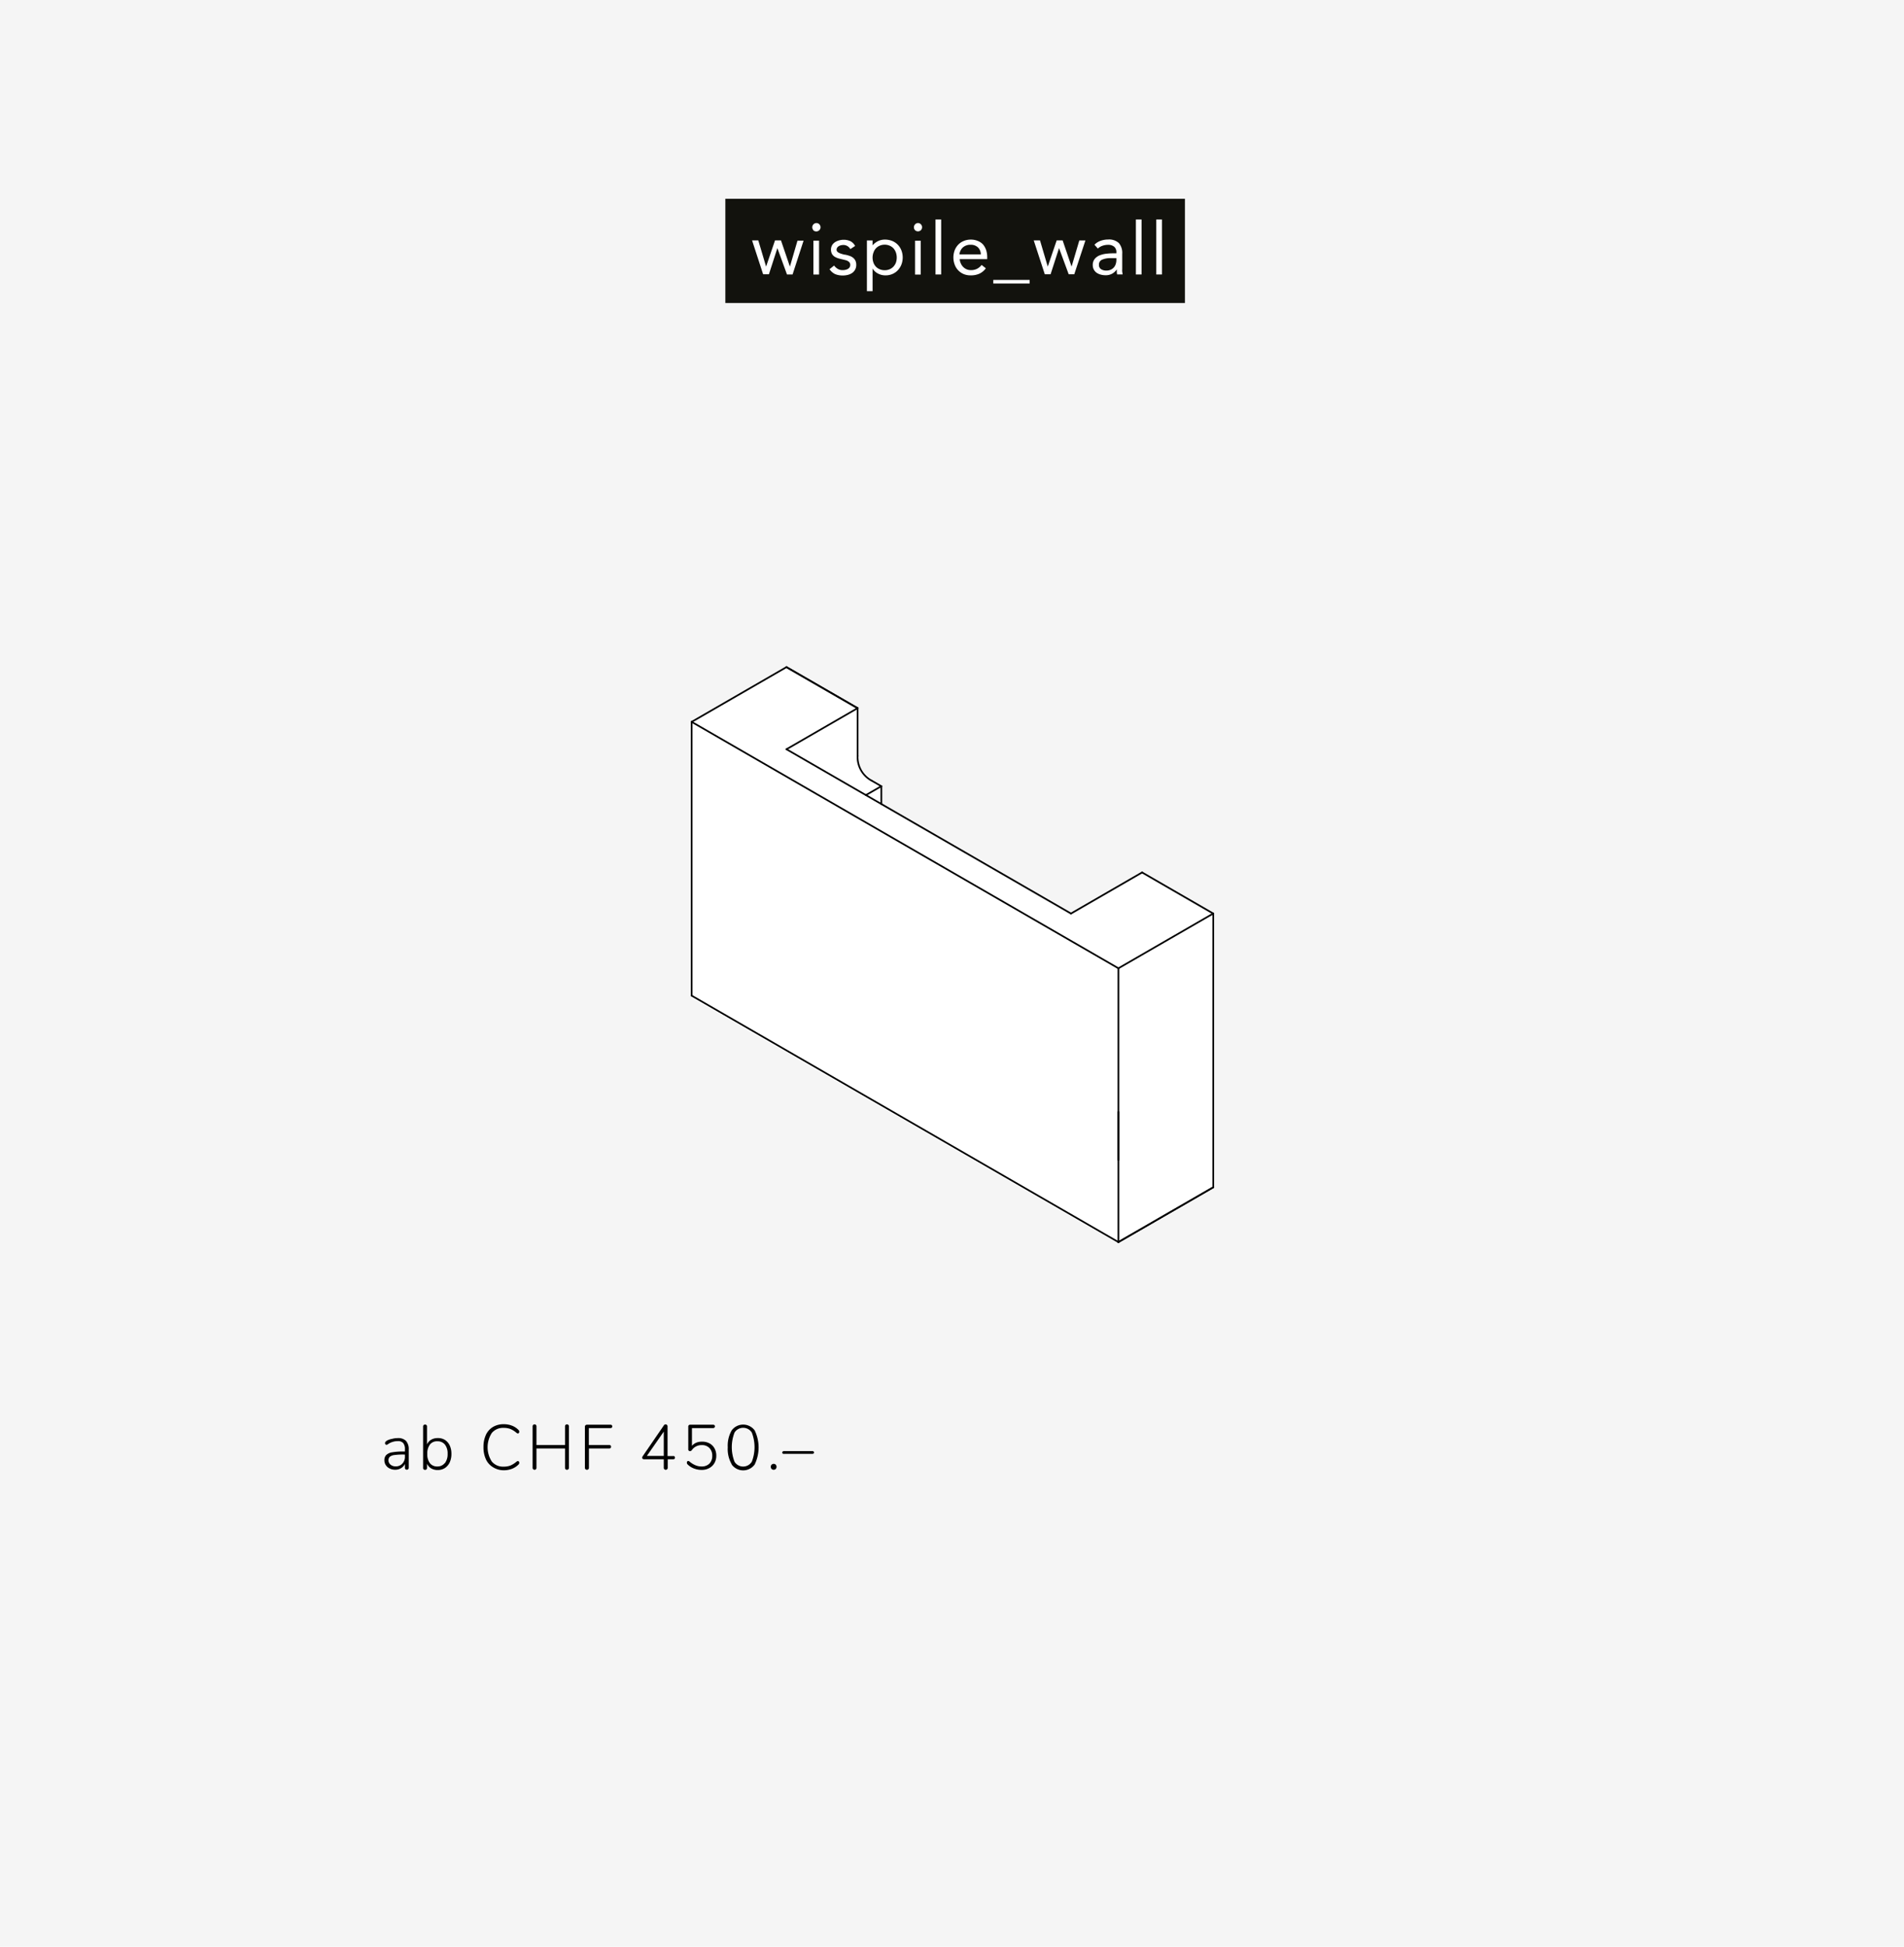 <svg xmlns="http://www.w3.org/2000/svg" xmlns:xlink="http://www.w3.org/1999/xlink" viewBox="0 0 450 460"><defs><style>.cls-1,.cls-5{fill:none;}.cls-2{fill:#f5f5f5;}.cls-3{fill:#fff;}.cls-4{clip-path:url(#clip-path);}.cls-5{stroke:#000;stroke-linecap:round;stroke-linejoin:round;stroke-width:0.4px;}.cls-6{fill:#12120d;}.cls-7{clip-path:url(#clip-path-6);}</style><clipPath id="clip-path"><rect id="SVGID" class="cls-1" x="163.11" y="157.27" width="124" height="136.6"/></clipPath><clipPath id="clip-path-6"><rect class="cls-1" x="172.32" y="47.68" width="108.62" height="24.63"/></clipPath></defs><g id="Ebene_6" data-name="Ebene 6"><rect class="cls-2" width="450" height="460"/></g><g id="Over"><g id="over-2" data-name="over"><path class="cls-3" d="M163.3,235.64v-64.7L185.72,158l16.81,9.7s.37,10.27.26,12.21,5.34,6.23,5.34,6.23v4.21L253,216.4l16.81-9.88,16.81,9.84.12,64.57-22.37,12.94"/><path class="cls-3" d="M163.3,235.64v-64.7L185.72,158l16.81,9.7s.37,10.27.26,12.21,5.34,6.23,5.34,6.23v4.21L253,216.4l16.81-9.88,16.81,9.84.12,64.57-22.37,12.94"/></g></g><g id="Ebene_5" data-name="Ebene 5"><path d="M95.94,340.47a2.9,2.9,0,0,1,.66,2.08v4.28a.49.49,0,0,1-.12.34.51.51,0,0,1-.66,0,.49.49,0,0,1-.12-.34v-.9a2.34,2.34,0,0,1-.92,1,2.55,2.55,0,0,1-1.38.37,2.78,2.78,0,0,1-1.29-.29,2.15,2.15,0,0,1-.92-.79,2,2,0,0,1-.34-1.13,1.73,1.73,0,0,1,.42-1.25,2.58,2.58,0,0,1,1.4-.65,14.63,14.63,0,0,1,2.71-.19h.32v-.56a2.16,2.16,0,0,0-.41-1.45,1.62,1.62,0,0,0-1.27-.45,4.15,4.15,0,0,0-2.12.58l-.23.16a.67.67,0,0,1-.32.13.3.3,0,0,1-.25-.12.37.37,0,0,1-.1-.28c0-.22.18-.43.53-.64A4.68,4.68,0,0,1,92.7,340a4.62,4.62,0,0,1,1.27-.17A2.58,2.58,0,0,1,95.94,340.47Zm-.87,5.41a2.29,2.29,0,0,0,.63-1.67v-.5h-.29a15.17,15.17,0,0,0-2.2.12,2.11,2.11,0,0,0-1.08.41,1.12,1.12,0,0,0-.32.85,1.3,1.3,0,0,0,.48,1,1.74,1.74,0,0,0,1.19.41A2,2,0,0,0,95.07,345.88Z"/><path d="M105.15,340.25a3.18,3.18,0,0,1,1.14,1.31,4.65,4.65,0,0,1,.4,2,4.79,4.79,0,0,1-.4,2,3.27,3.27,0,0,1-1.14,1.34,3.12,3.12,0,0,1-1.7.47,3,3,0,0,1-1.53-.38,2.42,2.42,0,0,1-1-1.12v1a.49.49,0,0,1-.12.34.46.46,0,0,1-.33.12.43.43,0,0,1-.47-.46v-9.78a.45.45,0,0,1,.13-.34.46.46,0,0,1,.34-.13.47.47,0,0,1,.33.13.49.49,0,0,1,.12.34v4.23a2.42,2.42,0,0,1,1-1.12,3,3,0,0,1,1.53-.38A3.12,3.12,0,0,1,105.15,340.25Zm0,5.49a3.48,3.48,0,0,0,.64-2.21,3.35,3.35,0,0,0-.64-2.18,2.19,2.19,0,0,0-1.79-.77,2.07,2.07,0,0,0-1.76.78,3.47,3.47,0,0,0-.61,2.2,3.41,3.41,0,0,0,.62,2.2,2.14,2.14,0,0,0,1.76.77A2.16,2.16,0,0,0,105.11,345.74Z"/><path d="M116.51,346.7a4.23,4.23,0,0,1-1.67-1.87,6.8,6.8,0,0,1-.57-2.89,6.73,6.73,0,0,1,.57-2.88,4.28,4.28,0,0,1,1.67-1.87,4.92,4.92,0,0,1,2.56-.65,5.34,5.34,0,0,1,1.91.34,4.19,4.19,0,0,1,1.54,1,.61.61,0,0,1,.21.44.48.48,0,0,1-.1.29.29.29,0,0,1-.22.12.66.66,0,0,1-.34-.15,5.42,5.42,0,0,0-1.47-.92,4.31,4.31,0,0,0-1.55-.25,3.44,3.44,0,0,0-2.81,1.2,6.21,6.21,0,0,0,0,6.76,3.44,3.44,0,0,0,2.81,1.2,4.31,4.31,0,0,0,1.55-.25,5.68,5.68,0,0,0,1.47-.92.71.71,0,0,1,.34-.15.29.29,0,0,1,.22.12.46.46,0,0,1,.1.29.57.57,0,0,1-.21.43,4.35,4.35,0,0,1-1.54,1,5.57,5.57,0,0,1-1.91.34A4.83,4.83,0,0,1,116.51,346.7Z"/><path d="M134.33,336.71a.48.48,0,0,1,.13.36v9.76a.45.45,0,0,1-.13.35.42.42,0,0,1-.34.13.39.39,0,0,1-.33-.14.49.49,0,0,1-.12-.34v-4.56h-6.75v4.56a.49.49,0,0,1-.12.34.39.39,0,0,1-.33.14.42.42,0,0,1-.34-.14.49.49,0,0,1-.12-.34v-9.76a.5.5,0,0,1,.12-.35.46.46,0,0,1,.34-.14.42.42,0,0,1,.33.14.5.5,0,0,1,.12.35v4.39h6.75v-4.39a.5.5,0,0,1,.12-.35.42.42,0,0,1,.33-.14A.46.46,0,0,1,134.33,336.71Z"/><path d="M138.36,347.17a.49.49,0,0,1-.12-.34v-9.71a.43.43,0,0,1,.14-.33.52.52,0,0,1,.35-.13h5.55a.5.5,0,0,1,.31.1.43.43,0,0,1,.11.31.38.38,0,0,1-.11.29.5.5,0,0,1-.31.1h-5.11v4H144a.45.45,0,0,1,.31.11.39.39,0,0,1,.11.3.41.41,0,0,1-.11.3.45.45,0,0,1-.31.1h-4.81v4.56a.48.48,0,0,1-.13.35.5.5,0,0,1-.68,0Z"/><path d="M159.41,344.15a.44.44,0,0,1,.11.3.38.38,0,0,1-.11.29.5.5,0,0,1-.31.09h-1.29v2a.45.45,0,0,1-.13.34.41.41,0,0,1-.34.14.4.4,0,0,1-.33-.14.45.45,0,0,1-.13-.34v-2h-4.65a.48.48,0,0,1-.33-.1.35.35,0,0,1-.12-.28.66.66,0,0,1,.14-.37l5-7.29a.36.36,0,0,1,.17-.15.46.46,0,0,1,.23-.06.42.42,0,0,1,.31.13.46.46,0,0,1,.14.36v7h1.29A.45.45,0,0,1,159.41,344.15Zm-2.53-.11v-5.75l-4,5.75Z"/><path d="M167.7,341.08a2.93,2.93,0,0,1,1.17,1.17,3.51,3.51,0,0,1,.42,1.75,3.42,3.42,0,0,1-.44,1.73,3.08,3.08,0,0,1-1.22,1.18,3.63,3.63,0,0,1-1.8.43A5,5,0,0,1,164,347a4.16,4.16,0,0,1-1.46-.93.55.55,0,0,1-.2-.44.48.48,0,0,1,.09-.29.28.28,0,0,1,.21-.11.58.58,0,0,1,.34.15,5.19,5.19,0,0,0,1.41.87,3.65,3.65,0,0,0,1.43.28,2.52,2.52,0,0,0,1.85-.68,2.56,2.56,0,0,0,.67-1.85,2.53,2.53,0,0,0-.67-1.83,2.37,2.37,0,0,0-1.79-.69,2.75,2.75,0,0,0-2.36,1.18.54.54,0,0,1-.44.24.38.38,0,0,1-.29-.11.36.36,0,0,1-.12-.29v-5.41a.42.42,0,0,1,.12-.3.42.42,0,0,1,.33-.13h5.42a.5.5,0,0,1,.31.1.4.4,0,0,1,.12.31.36.36,0,0,1-.12.27.41.41,0,0,1-.31.12h-5v4.2a2.72,2.72,0,0,1,1-.74,3.42,3.42,0,0,1,1.33-.25A3.66,3.66,0,0,1,167.7,341.08Z"/><path d="M172.93,346a7.15,7.15,0,0,1-.93-4,7.24,7.24,0,0,1,.93-4,3.38,3.38,0,0,1,5.43,0,9.22,9.22,0,0,1,0,8.07,3.36,3.36,0,0,1-5.43,0Zm4.75-.57a9.56,9.56,0,0,0,0-6.93,2.42,2.42,0,0,0-4.07,0,9.49,9.49,0,0,0,0,6.93,2.4,2.4,0,0,0,4.06,0Z"/><path d="M182.36,347.11a.75.75,0,0,1,0-1,.69.69,0,0,1,.5-.2.7.7,0,0,1,.49.2.78.78,0,0,1,0,1,.7.7,0,0,1-.49.2A.69.69,0,0,1,182.36,347.11Z"/><path d="M185,343.49a.28.28,0,0,1-.11-.23A.27.27,0,0,1,185,343a.33.33,0,0,1,.26-.1h6.75a.35.35,0,0,1,.27.1.3.3,0,0,1,.11.23.31.31,0,0,1-.11.23.44.44,0,0,1-.27.09H185.3A.41.41,0,0,1,185,343.49Z"/><g class="cls-4"><path class="cls-5" d="M264.33,293.51l22.41-12.94"/><path class="cls-5" d="M163.47,235.28l100.86,58.23"/><path class="cls-5" d="M185.88,157.64l16.81,9.7"/></g><line class="cls-5" x1="286.74" y1="280.57" x2="286.74" y2="215.87"/><g class="cls-4"><path class="cls-5" d="M185.88,157.64l-22.41,12.94"/><path class="cls-5" d="M163.47,170.58l100.86,58.23"/><path class="cls-5" d="M286.74,215.87l-22.41,12.94"/></g><line class="cls-5" x1="163.47" y1="170.58" x2="163.47" y2="235.28"/><line class="cls-5" x1="264.33" y1="228.81" x2="264.33" y2="293.51"/><g class="cls-4"><path class="cls-5" d="M206.05,184.49l2.24,1.29"/><path class="cls-5" d="M202.69,178.66a6.32,6.32,0,0,0,3.36,5.83"/></g><line class="cls-5" x1="202.69" y1="167.34" x2="202.69" y2="178.66"/><g class="cls-4"><path class="cls-5" d="M185.88,177.05l16.81-9.71"/><path class="cls-5" d="M269.93,206.16l-16.81,9.71"/></g><line class="cls-5" x1="185.88" y1="177.05" x2="253.12" y2="215.87"/><g class="cls-4"><path class="cls-5" d="M269.93,206.16l16.81,9.71"/><path class="cls-5" d="M208.3,185.78l-3.65,2.1"/></g><line class="cls-5" x1="264.33" y1="262.78" x2="264.33" y2="274.1"/><line class="cls-5" x1="208.3" y1="185.78" x2="208.3" y2="189.99"/><rect class="cls-6" x="171.43" y="46.97" width="108.62" height="24.63"/><g class="cls-7"><path class="cls-3" d="M273.28,64.86h1.34v-13h-1.34Zm-4.82,0h1.34v-13h-1.34ZM263.85,61v.51a3.14,3.14,0,0,1-.17.94,2.13,2.13,0,0,1-1.18,1.29,2.47,2.47,0,0,1-1,.2,2.31,2.31,0,0,1-1.26-.32,1.17,1.17,0,0,1-.51-1.08,1.22,1.22,0,0,1,.75-1.18,4.86,4.86,0,0,1,2.05-.36Zm-4.38-2.27a3,3,0,0,1,1.11-.66,4,4,0,0,1,1.28-.22,2.19,2.19,0,0,1,1.47.45,1.64,1.64,0,0,1,.52,1.32v.24h-.52c-.49,0-1,0-1.62.07a6.2,6.2,0,0,0-1.65.35,3,3,0,0,0-1.28.84,2.26,2.26,0,0,0-.51,1.56,2.12,2.12,0,0,0,.24,1,2.21,2.21,0,0,0,.64.75,3,3,0,0,0,1,.46,4.28,4.28,0,0,0,1.16.15,3.06,3.06,0,0,0,1.58-.39,3.14,3.14,0,0,0,1.06-1h0v.59a3.48,3.48,0,0,0,.08.61h1.29c0-.2-.06-.43-.09-.67s0-.49,0-.72V60a3.6,3.6,0,0,0-.79-2.56,3.42,3.42,0,0,0-2.58-.84,5.11,5.11,0,0,0-1.72.3,3.77,3.77,0,0,0-1.47.93Zm-2.94-1.91h-1.44L253.26,63h0l-2.11-6.19h-1.41L247.63,63h0l-1.83-6.19h-1.48l2.61,8h1.37l2-6.18h0l2.28,6.18h1.32ZM234.76,67h8.59v-.86h-8.59Zm-8-6.89a2.56,2.56,0,0,1,.82-1.65,2.62,2.62,0,0,1,1.81-.62,2.43,2.43,0,0,1,1.75.62,2.31,2.31,0,0,1,.67,1.65ZM232,62.61a3.32,3.32,0,0,1-1.09.91,3.13,3.13,0,0,1-1.47.31,2.61,2.61,0,0,1-1-.2,2.73,2.73,0,0,1-.81-.56,2.79,2.79,0,0,1-.55-.83,2.58,2.58,0,0,1-.25-1h6.49v-.43a5.41,5.41,0,0,0-.27-1.78,4.06,4.06,0,0,0-.78-1.33A3.41,3.41,0,0,0,231,56.9a4.06,4.06,0,0,0-1.54-.28,4.22,4.22,0,0,0-1.65.31,3.78,3.78,0,0,0-1.31.86,4.06,4.06,0,0,0-.86,1.34,4.77,4.77,0,0,0-.31,1.71,4.69,4.69,0,0,0,.29,1.65,3.83,3.83,0,0,0,.8,1.34,4,4,0,0,0,1.28.91,4.27,4.27,0,0,0,1.71.33,4.94,4.94,0,0,0,2-.37A4,4,0,0,0,233,63.4ZM221.1,64.86h1.34v-13H221.1Zm-4.85-10.48a1,1,0,0,0,1.41,0A1,1,0,0,0,217,52.7a1,1,0,0,0-1,1,1,1,0,0,0,.27.7m0,10.48h1.34v-8h-1.34Zm-9.83-5.19a2.77,2.77,0,0,1,.57-1,2.61,2.61,0,0,1,.9-.63,2.83,2.83,0,0,1,1.18-.24,2.8,2.8,0,0,1,1.18.24,2.61,2.61,0,0,1,.9.63,3,3,0,0,1,.58,1,3.73,3.73,0,0,1,0,2.35,3,3,0,0,1-.58.95,2.61,2.61,0,0,1-.9.63,2.79,2.79,0,0,1-1.18.23,2.83,2.83,0,0,1-1.18-.23A2.61,2.61,0,0,1,207,63a2.77,2.77,0,0,1-.57-.95,3.55,3.55,0,0,1,0-2.35m-1.54,9.11h1.34V63.44h0a3.12,3.12,0,0,0,1.2,1.16,3.74,3.74,0,0,0,1.9.47,4,4,0,0,0,1.58-.32,3.8,3.8,0,0,0,1.28-.88,4.31,4.31,0,0,0,.85-1.34,4.73,4.73,0,0,0,0-3.37,4.06,4.06,0,0,0-.86-1.34,4,4,0,0,0-1.33-.89,4.59,4.59,0,0,0-1.73-.31,3.62,3.62,0,0,0-1.61.36,4.12,4.12,0,0,0-1.28,1h0V56.82h-1.34Zm-8.83-5.2a3.24,3.24,0,0,0,1.34,1.17,4.6,4.6,0,0,0,1.78.32,4.65,4.65,0,0,0,1.18-.14,3.16,3.16,0,0,0,1-.43,2.3,2.3,0,0,0,.73-.79,2.25,2.25,0,0,0,.28-1.17,2.22,2.22,0,0,0-.21-1,2.11,2.11,0,0,0-.57-.69,2.78,2.78,0,0,0-.84-.43,7.86,7.86,0,0,0-1-.27c-.27,0-.52-.1-.77-.17a4.43,4.43,0,0,1-.65-.24,1.44,1.44,0,0,1-.45-.32.63.63,0,0,1-.16-.44.84.84,0,0,1,.15-.49,1.13,1.13,0,0,1,.37-.35,1.75,1.75,0,0,1,.5-.21,2.77,2.77,0,0,1,.56-.07,1.85,1.85,0,0,1,1,.27,2.07,2.07,0,0,1,.68.7l1.12-.74A2.52,2.52,0,0,0,201,57a3.69,3.69,0,0,0-1.59-.34,4,4,0,0,0-1.1.15,3.19,3.19,0,0,0-1,.45,2.2,2.2,0,0,0-.68.74,2.25,2.25,0,0,0,0,2,1.93,1.93,0,0,0,.62.65,3.71,3.71,0,0,0,.9.4q.53.15,1.08.27l.64.16a2.12,2.12,0,0,1,.55.23,1.48,1.48,0,0,1,.39.35,1.1,1.1,0,0,1,0,1.09,1.18,1.18,0,0,1-.41.39,1.93,1.93,0,0,1-.58.22,2.7,2.7,0,0,1-.63.07,2.17,2.17,0,0,1-1.19-.29,3.22,3.22,0,0,1-.87-.79Zm-3.84-9.2a1,1,0,0,0,.71.28,1,1,0,0,0,1-1,1,1,0,0,0-.29-.69.93.93,0,0,0-.69-.29,1,1,0,0,0-.71,1.68m0,10.48h1.34v-8h-1.34Zm-2.32-8h-1.44L186.69,63h0l-2.11-6.19h-1.41L181.06,63h0l-1.84-6.19h-1.47l2.61,8h1.37l2-6.18h0L186,64.86h1.32Z"/></g><g class="cls-4"><path class="cls-5" d="M264.33,293.51l22.41-12.94"/><path class="cls-5" d="M185.88,157.64l16.81,9.7"/></g></g></svg>